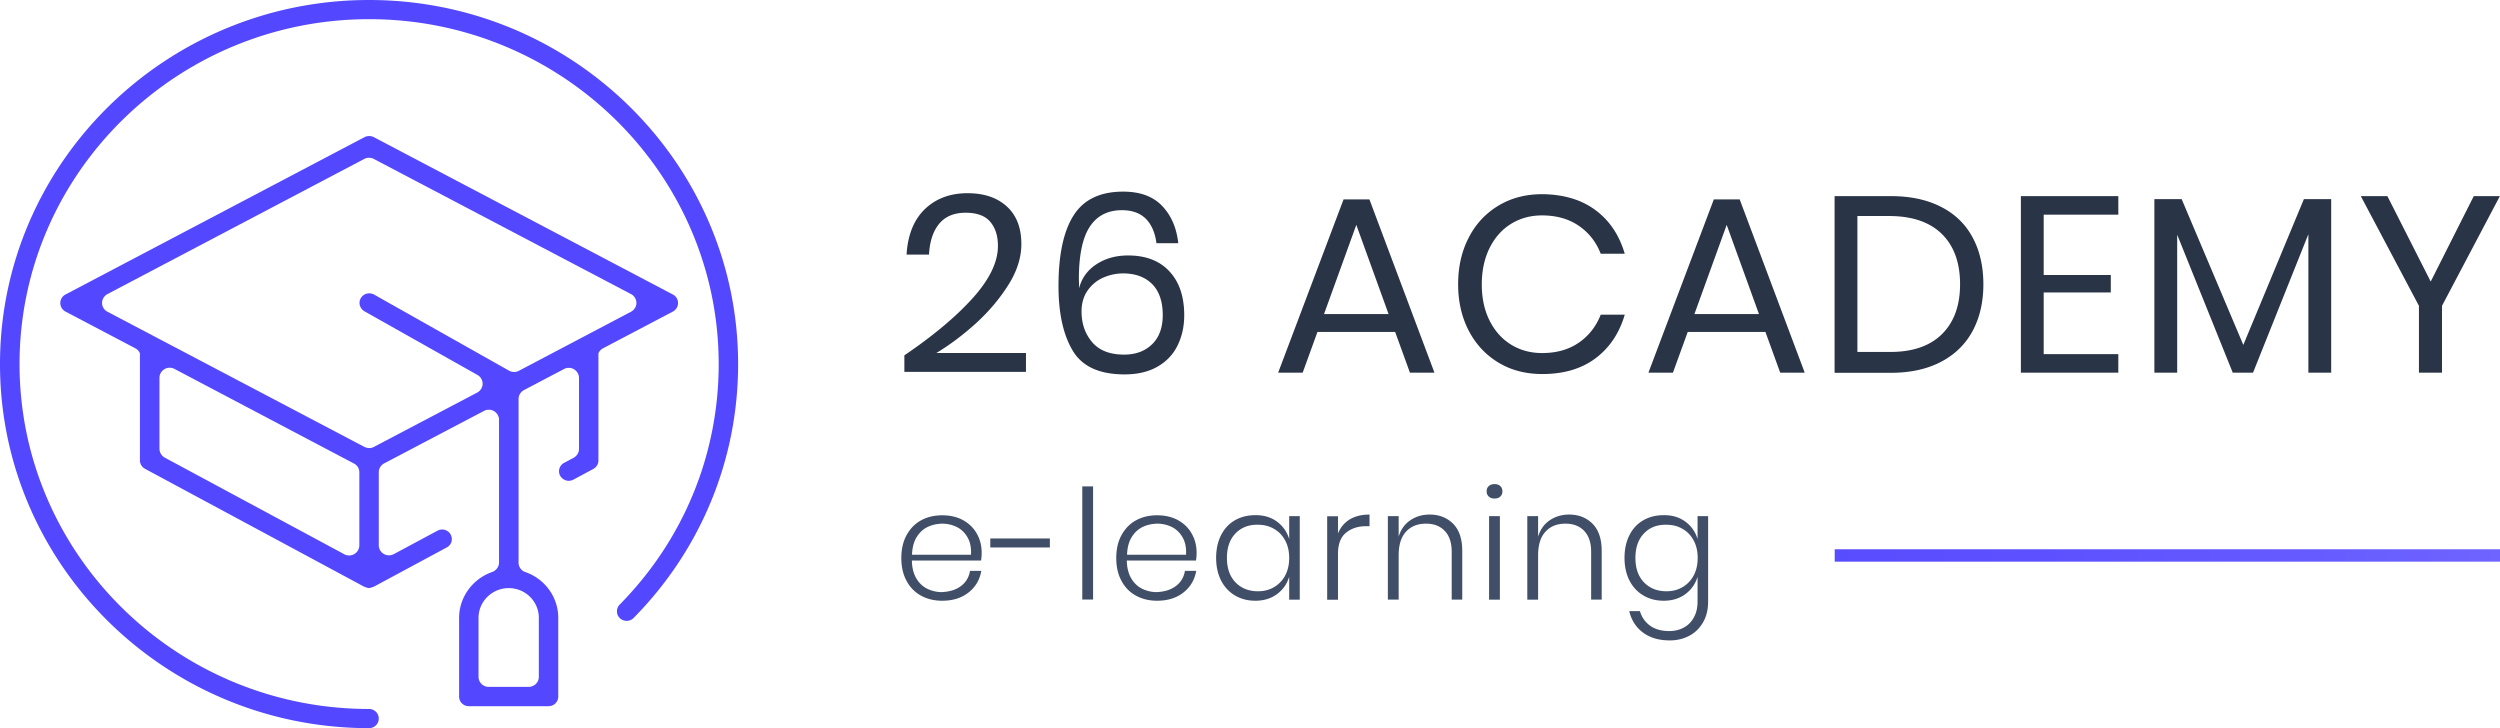 <svg xmlns="http://www.w3.org/2000/svg" width="600" height="174.757" viewBox="0 0 600 174.757"><linearGradient id="a" gradientUnits="userSpaceOnUse" y1="87.379" x2="600" y2="87.379"><stop offset="0" stop-color="#5347ff"/><stop offset=".495" stop-color="#5347ff"/><stop offset=".672" stop-color="#5549ff"/><stop offset=".806" stop-color="#5c50ff"/><stop offset=".926" stop-color="#665bff"/><stop offset="1" stop-color="#6f64ff"/></linearGradient><path d="M162.728 72.728c0-.874-.466-1.631-1.223-2.039L89.709 32.913c-.35-.175-.728-.262-1.107-.262s-.786.087-1.107.262L15.7 70.689a2.32 2.32 0 0 0-1.223 2.04c0 .873.466 1.63 1.223 2.038l16.835 8.854c.379.204.699.525.932.932.087.117.117.292.117.437v25.515c0 .844.466 1.602 1.223 2.01l52.514 28.252c.088.03.175.058.263.116l.174.059c.32.116.583.175.787.175s.466-.059.786-.175l.175-.059c.087-.029.204-.087.291-.116l17.418-9.379a2.298 2.298 0 0 0 1.136-1.369c.174-.582.087-1.194-.204-1.747a2.35 2.35 0 0 0-2.04-1.194c-.378 0-.757.116-1.106.29l-10.485 5.622c-.35.175-.758.292-1.166.292-.436 0-.873-.117-1.252-.35-.728-.408-1.194-1.223-1.194-2.068V113.33c0-.874.495-1.69 1.31-2.126l23.942-12.583a2.384 2.384 0 0 1 1.165-.29c.437 0 .874.116 1.253.349.728.436 1.194 1.223 1.194 2.068V135c0 1.02-.67 1.922-1.631 2.272-4.748 1.66-7.951 6.087-7.951 11.01v18.903c0 1.281 1.048 2.3 2.33 2.3h19.136c1.281 0 2.33-1.019 2.33-2.3V148.28c0-4.922-3.175-9.349-7.894-10.98a2.378 2.378 0 0 1-1.63-2.272V95.738c0-.874.495-1.69 1.31-2.126l9.583-5.04c.35-.203.757-.29 1.165-.29.437 0 .873.116 1.252.35.728.436 1.194 1.222 1.194 2.067v17.039c0 .874-.495 1.69-1.281 2.126l-2.301 1.223a2.283 2.283 0 0 0-.932 3.117c.436.728 1.223 1.194 2.068 1.194.378 0 .757-.116 1.106-.291l4.777-2.563a2.32 2.32 0 0 0 1.223-2.04V84.99c0-.145.03-.29.117-.437.233-.407.553-.728.932-.932l16.835-8.854a2.286 2.286 0 0 0 1.223-2.039zm-76.485 58.165c0 .845-.466 1.631-1.194 2.068-.38.233-.816.35-1.253.35-.408 0-.815-.088-1.165-.292l-43.078-23.184c-.786-.437-1.281-1.253-1.281-2.126v-17.04c0-.844.466-1.63 1.194-2.067.379-.233.816-.35 1.252-.35.408 0 .787.088 1.166.292l43.048 22.689a2.358 2.358 0 0 1 1.31 2.126v17.534zm43.077 17.388v14.156c0 1.34-1.106 2.417-2.446 2.417h-9.583c-1.34 0-2.446-1.077-2.446-2.417v-14.156c0-3.931 3.262-7.135 7.252-7.135s7.223 3.204 7.223 7.135zm22.107-73.456l-26.883 14.156c-.35.203-.758.29-1.165.29-.437 0-.845-.116-1.224-.32L89.767 70.69a2.53 2.53 0 0 0-1.136-.291c-.845 0-1.631.437-2.039 1.165-.64 1.107-.233 2.505.874 3.146L114.612 90a2.458 2.458 0 0 1 1.223 2.126 2.46 2.46 0 0 1-1.31 2.097l-24.758 13.02c-.35.204-.757.29-1.165.29-.408 0-.816-.116-1.165-.29L25.806 74.825a2.391 2.391 0 0 1-1.31-2.126c0-.874.494-1.69 1.31-2.126l61.602-32.418a2.31 2.31 0 0 1 1.165-.29c.408 0 .815.116 1.165.29l61.69 32.418a2.391 2.391 0 0 1 1.31 2.126c0 .874-.495 1.69-1.31 2.126zM88.573 0C39.757 0 0 39.204 0 87.379s39.728 87.378 88.573 87.378c1.281 0 2.33-1.02 2.33-2.3s-1.049-2.302-2.33-2.302c-46.253 0-83.884-37.136-83.884-82.776S42.35 4.602 88.602 4.602s83.884 37.136 83.884 82.777c0 21.699-8.447 42.203-23.768 57.728-.873.903-.873 2.388.059 3.262.437.408 1.02.64 1.63.64.612 0 1.224-.261 1.661-.698 16.165-16.398 25.078-38.04 25.078-60.932C177.146 39.204 137.388 0 88.573 0zM440.33 131.825v2.971H600v-2.97H440.33z" fill="url(#a)"/><path d="M234.291 77.534c3.088-2.825 5.68-5.913 7.748-9.204 2.068-3.291 3.087-6.553 3.087-9.757 0-3.903-1.165-6.903-3.495-9.03-2.33-2.125-5.476-3.174-9.437-3.174-4.165 0-7.573 1.281-10.223 3.815-2.65 2.564-4.107 6.204-4.398 10.923h5.388c.175-3.146.961-5.592 2.418-7.37 1.456-1.776 3.582-2.679 6.378-2.679 2.709 0 4.69.728 5.913 2.185 1.223 1.456 1.835 3.378 1.835 5.796 0 3.874-2.039 8.068-6.117 12.582-4.077 4.515-9.553 9.059-16.34 13.66v3.962h29.185v-4.515h-21.524c3.29-1.98 6.466-4.369 9.582-7.194zm36.466-16.223c-2.912 0-5.475.699-7.63 2.126-2.156 1.427-3.525 3.32-4.137 5.738l-.058-2.214c0-5.708.874-9.903 2.621-12.553 1.748-2.65 4.311-3.961 7.719-3.961 2.446 0 4.369.699 5.738 2.068 1.369 1.398 2.213 3.35 2.534 5.854h5.242c-.407-3.67-1.689-6.67-3.873-8.942-2.185-2.3-5.301-3.437-9.35-3.437-5.505 0-9.466 1.894-11.883 5.68-2.418 3.786-3.641 9.437-3.641 16.98 0 6.525 1.136 11.68 3.408 15.496 2.271 3.815 6.407 5.708 12.466 5.708 3.145 0 5.796-.64 7.951-1.893 2.155-1.252 3.728-2.942 4.777-5.097 1.048-2.155 1.573-4.544 1.573-7.194 0-4.515-1.195-8.039-3.583-10.573-2.36-2.534-5.68-3.786-9.874-3.786zm5.767 21.29c-1.69 1.661-3.932 2.506-6.728 2.506-3.408 0-5.97-.99-7.66-2.971s-2.563-4.427-2.563-7.398c0-1.952.495-3.641 1.456-5.01.961-1.369 2.214-2.417 3.728-3.087a11.762 11.762 0 0 1 4.806-1.02c2.942 0 5.272.874 6.961 2.563 1.69 1.719 2.534 4.195 2.534 7.428 0 3-.844 5.33-2.534 6.99zm45.932-34.747l-15.699 41.593h5.884l3.553-9.787h18.641l3.553 9.787h5.884L328.66 47.854h-6.204zm-4.69 27.525l7.749-21.408 7.747 21.408h-15.495zm44.914-21.67c2.184-1.34 4.66-2.01 7.427-2.01 3.466 0 6.408.845 8.825 2.505 2.417 1.66 4.165 3.903 5.243 6.699h5.767c-1.282-4.398-3.583-7.893-6.961-10.427-3.379-2.534-7.66-3.816-12.816-3.874-3.961 0-7.456.903-10.514 2.738-3.059 1.835-5.447 4.369-7.136 7.66-1.719 3.291-2.563 7.049-2.563 11.243 0 4.165.873 7.893 2.563 11.155 1.718 3.262 4.077 5.796 7.136 7.631 3.029 1.835 6.553 2.738 10.514 2.738 5.184 0 9.437-1.282 12.816-3.816 3.35-2.533 5.68-6.029 6.96-10.427h-5.766c-1.107 2.796-2.826 5.039-5.243 6.7-2.388 1.66-5.33 2.504-8.825 2.504-2.767 0-5.243-.67-7.427-2.01-2.185-1.34-3.903-3.262-5.156-5.737-1.252-2.476-1.893-5.389-1.893-8.71 0-3.349.64-6.29 1.893-8.795 1.253-2.505 2.971-4.427 5.156-5.767zm48.64-5.855l-15.699 41.593h5.884l3.553-9.787H423.7l3.553 9.787h5.884l-15.612-41.593h-6.204zm-4.66 27.525l7.748-21.408 7.747 21.408H406.66zm59.156-25.748c-3.35-1.718-7.37-2.563-12.059-2.563h-13.456v42.408h13.456c4.69 0 8.71-.874 12.059-2.622 3.35-1.747 5.883-4.223 7.601-7.398 1.719-3.204 2.593-6.932 2.593-11.213 0-4.34-.874-8.097-2.593-11.272-1.718-3.204-4.252-5.65-7.601-7.34zm.203 30.612c-2.912 2.854-7.136 4.281-12.67 4.223h-7.572V51.845h7.573c5.563 0 9.786 1.456 12.699 4.31 2.912 2.884 4.369 6.903 4.369 12.059 0 5.184-1.486 9.174-4.399 12.029zm18.99 9.204h23.389V84.99h-17.912V70.194h16.106V66h-16.106V51.524h17.912v-4.456H485.01v42.379zm53.389-6.67l-14.796-34.981h-6.553v41.65h5.475V56.33l13.34 33.117h4.864l13.282-33.233v33.233h5.476V47.796h-6.554l-14.534 34.98zm55.31-35.71L583.37 67.574l-10.398-20.505h-6.379l13.952 26.33v16.049h5.534V73.398l13.893-26.33h-6.262z" fill="#2a3447"/><path d="M235.602 132.67c0-1.631-.35-3.117-1.107-4.486-.728-1.369-1.835-2.475-3.262-3.29-1.456-.816-3.146-1.224-5.097-1.224-1.922 0-3.612.408-5.097 1.223-1.486.816-2.622 2.01-3.466 3.554-.845 1.543-1.253 3.378-1.253 5.475 0 2.097.408 3.932 1.253 5.476.815 1.544 1.98 2.738 3.466 3.554 1.485.815 3.175 1.223 5.097 1.223 2.563 0 4.66-.67 6.32-1.98 1.69-1.34 2.68-3.059 3.059-5.185h-2.71c-.261 1.543-.99 2.767-2.213 3.67-1.223.902-2.738 1.34-4.573 1.427a7.905 7.905 0 0 1-3.495-.816c-1.077-.524-1.951-1.369-2.621-2.505-.67-1.165-1.02-2.563-1.049-4.252h16.602c.088-.553.146-1.165.146-1.864zm-16.718.466c.058-1.66.407-3.058 1.077-4.165.67-1.107 1.544-1.952 2.621-2.476 1.078-.524 2.272-.786 3.554-.815 1.282 0 2.446.29 3.524.815 1.078.554 1.923 1.37 2.563 2.505.641 1.107.903 2.505.816 4.136h-14.155zm18.786-1.748h14.3v-2.155h-14.3v2.155zm22.078 12.496h2.592v-27.146h-2.592v27.146zm27.436-11.214c0-1.631-.35-3.117-1.106-4.486-.728-1.369-1.835-2.475-3.263-3.29-1.456-.816-3.145-1.224-5.097-1.224-1.922 0-3.611.408-5.097 1.223-1.485.816-2.621 2.01-3.466 3.554-.844 1.543-1.252 3.378-1.252 5.475 0 2.097.408 3.932 1.252 5.476.816 1.544 1.981 2.738 3.466 3.554 1.486.815 3.175 1.223 5.097 1.223 2.563 0 4.66-.67 6.32-1.98 1.69-1.34 2.68-3.059 3.06-5.185h-2.71c-.262 1.543-.99 2.767-2.213 3.67-1.223.902-2.738 1.34-4.573 1.427-1.252 0-2.418-.291-3.495-.816s-1.952-1.369-2.621-2.505c-.67-1.165-1.02-2.563-1.05-4.252h16.603a11.81 11.81 0 0 0 .145-1.864zm-16.689.466c.058-1.66.408-3.058 1.078-4.165.67-1.107 1.544-1.952 2.621-2.476 1.078-.524 2.243-.786 3.554-.815 1.281 0 2.446.29 3.524.815 1.078.554 1.922 1.37 2.563 2.505.64 1.107.903 2.505.815 4.136h-14.155zm38.913-3.757c-.525-1.748-1.515-3.146-2.942-4.195-1.427-1.048-3.175-1.572-5.184-1.543-1.835 0-3.466.408-4.894 1.223-1.427.816-2.534 2.01-3.32 3.554-.787 1.543-1.194 3.378-1.194 5.475 0 2.068.408 3.903 1.194 5.447.816 1.573 1.922 2.738 3.35 3.582 1.427.845 3.058 1.253 4.864 1.253 2.01 0 3.757-.524 5.184-1.573s2.417-2.447 2.942-4.194v5.505h2.534v-20.04h-2.534v5.506zm-.961 8.737a7.076 7.076 0 0 1-2.68 2.797c-1.136.67-2.417.99-3.845.99-2.242 0-4.048-.728-5.417-2.155-1.369-1.428-2.039-3.379-2.039-5.855 0-2.476.67-4.427 2.039-5.854 1.369-1.427 3.175-2.156 5.417-2.097 1.428 0 2.71.32 3.845.99 1.136.64 2.039 1.573 2.68 2.796.64 1.194.96 2.592.96 4.194 0 1.573-.32 2.971-.96 4.194zm12.67-10.077v-4.136h-2.593v20.039h2.593v-10.98c0-2.36.64-4.05 1.922-5.098 1.281-1.049 2.883-1.573 4.806-1.573h.844v-2.796c-1.864 0-3.437.379-4.747 1.165-1.282.787-2.243 1.923-2.825 3.379zm21.99-4.544c-1.748 0-3.292.466-4.631 1.37-1.34.902-2.272 2.213-2.796 3.931v-4.922h-2.593v20.039h2.593v-10.631c0-2.505.582-4.399 1.776-5.68 1.165-1.282 2.767-1.922 4.777-1.922 1.922 0 3.408.582 4.515 1.747 1.106 1.165 1.66 2.826 1.66 5.01v11.476h2.534v-11.68c0-2.884-.728-5.039-2.185-6.524-1.456-1.457-3.35-2.214-5.65-2.214zm15.582-7.31c-.553 0-1.02.145-1.369.465-.35.292-.524.729-.524 1.282 0 .524.175.932.524 1.252.35.32.816.467 1.37.467.582 0 1.019-.146 1.368-.467.35-.32.524-.728.524-1.252s-.174-.961-.524-1.282c-.35-.32-.815-.465-1.369-.465zm-1.31 27.728h2.592v-20.04h-2.592v20.04zm19.194-20.418c-1.748 0-3.291.466-4.631 1.37-1.34.902-2.272 2.213-2.796 3.931v-4.922h-2.593v20.039h2.593v-10.631c0-2.505.582-4.399 1.776-5.68 1.165-1.282 2.767-1.922 4.777-1.922 1.922 0 3.408.582 4.515 1.747 1.106 1.165 1.66 2.826 1.66 5.01v11.476h2.534v-11.68c0-2.884-.728-5.039-2.185-6.524-1.456-1.457-3.32-2.214-5.65-2.214zm30.844.379v5.505c-.524-1.748-1.514-3.146-2.941-4.195-1.427-1.048-3.175-1.572-5.185-1.543-1.835 0-3.466.408-4.893 1.223-1.427.816-2.534 2.01-3.32 3.554-.787 1.543-1.195 3.378-1.195 5.475 0 2.068.408 3.903 1.195 5.447.815 1.573 1.922 2.738 3.35 3.582 1.426.845 3.058 1.253 4.863 1.253 2.01 0 3.758-.524 5.185-1.573 1.427-1.049 2.417-2.447 2.941-4.194v5.97c0 1.457-.29 2.739-.902 3.816-.583 1.078-1.398 1.893-2.447 2.447-1.049.553-2.185.815-3.466.815-1.864 0-3.379-.437-4.573-1.281-1.194-.874-2.01-2.04-2.446-3.495h-2.564c.525 2.155 1.602 3.873 3.292 5.126 1.66 1.252 3.815 1.893 6.437 1.893 1.805 0 3.378-.408 4.776-1.165 1.398-.757 2.476-1.864 3.262-3.262.787-1.398 1.165-3.03 1.165-4.893v-20.505h-2.534zm-.932 14.242a7.075 7.075 0 0 1-2.68 2.797c-1.135.67-2.417.99-3.844.99-2.243 0-4.048-.728-5.417-2.155-1.37-1.428-2.04-3.379-2.04-5.855 0-2.476.67-4.427 2.04-5.854 1.34-1.427 3.145-2.156 5.417-2.097 1.427 0 2.709.32 3.845.99 1.136.64 2.039 1.573 2.68 2.796.64 1.194.96 2.592.96 4.194 0 1.573-.32 2.971-.96 4.194z" fill="#414e68"/></svg>